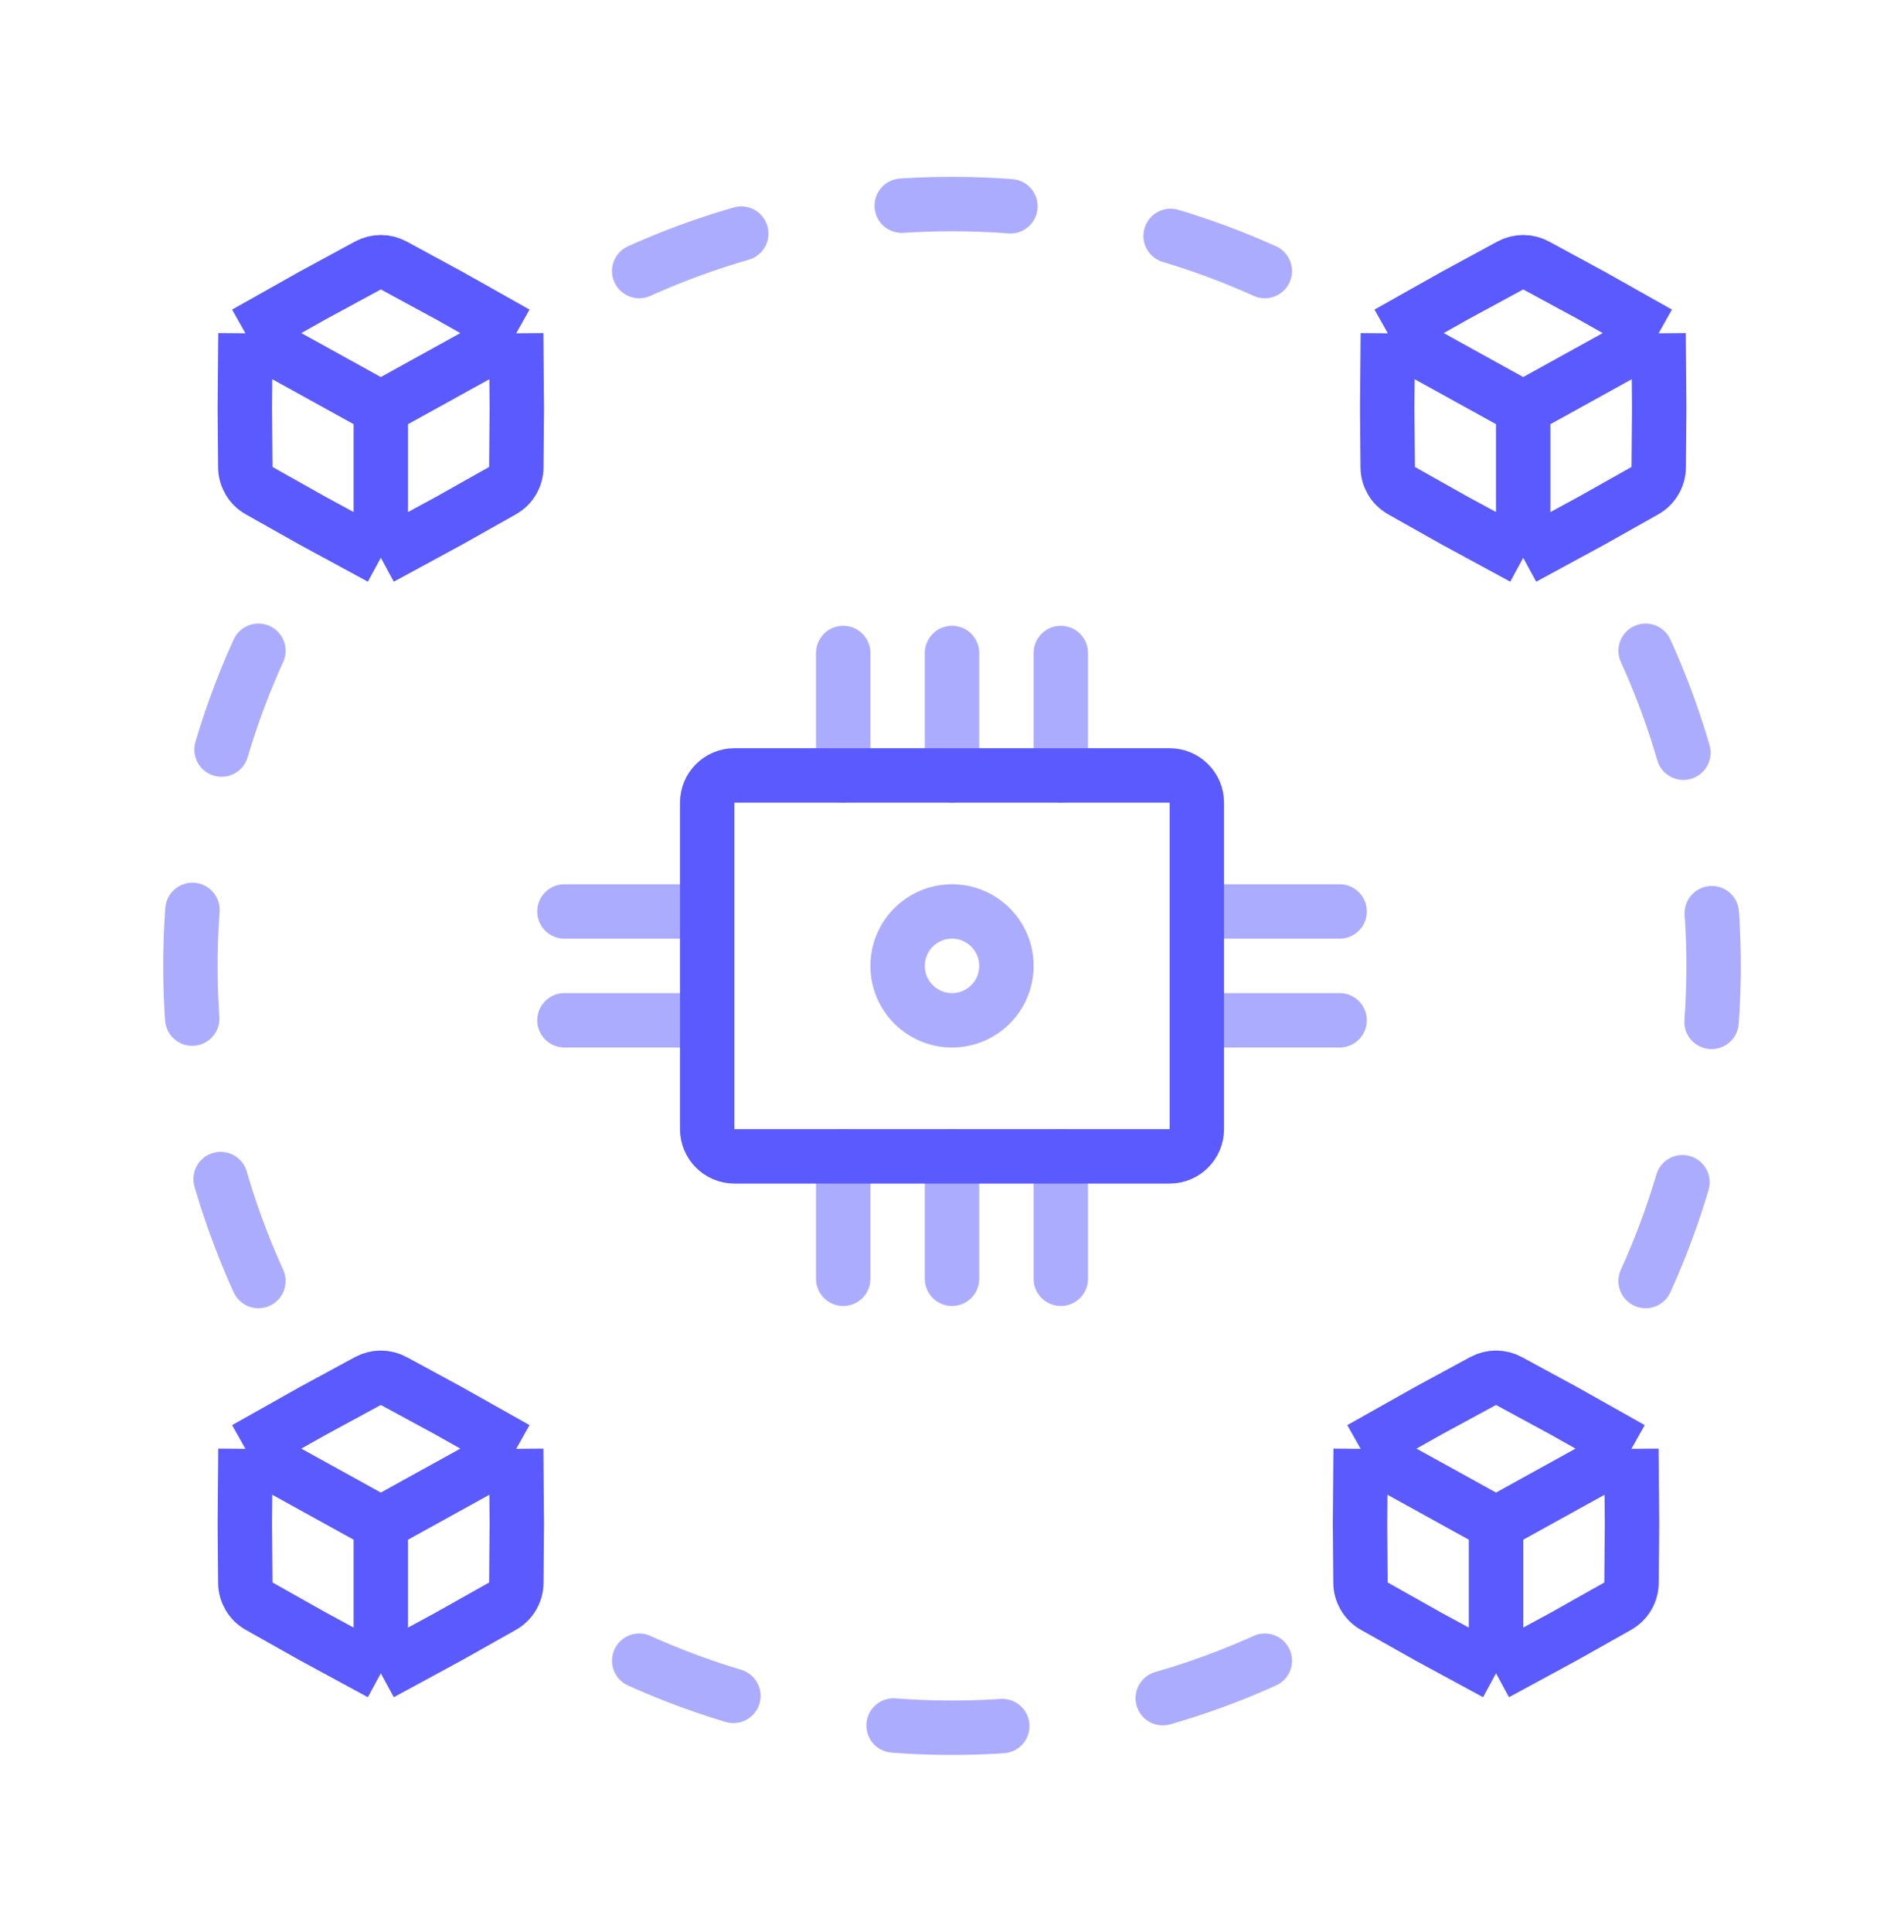 <svg width="70" height="71" viewBox="0 0 70 71" fill="none" xmlns="http://www.w3.org/2000/svg">
<path opacity="0.5" d="M23.5 9.963C27.008 8.381 30.901 7.5 35 7.5C39.099 7.5 42.992 8.381 46.5 9.963M60.5 23.918C62.106 27.448 63 31.369 63 35.5C63 39.63 62.106 43.552 60.5 47.082M46.5 61.037C42.992 62.619 39.099 63.5 35 63.5C30.901 63.5 27.008 62.619 23.5 61.037M9.5 47.082C7.894 43.552 7 39.63 7 35.5C7 31.369 7.894 27.448 9.5 23.918" stroke="#5A5AFF" stroke-width="2" stroke-linecap="round" stroke-dasharray="4 6"/>
<path d="M18.977 12.25L16.5 10.856L14.477 9.759C14.179 9.597 13.821 9.597 13.523 9.759L11.5 10.856L9.023 12.25M18.977 12.25L19 15L18.982 17.171C18.979 17.529 18.785 17.858 18.472 18.034L16.5 19.144L14 20.5M18.977 12.25L14 15M14 20.5L11.5 19.144L9.528 18.034C9.215 17.858 9.021 17.529 9.018 17.171L9 15L9.023 12.25M14 20.5V15M9.023 12.25L14 15" stroke="#5A5AFF" stroke-width="2" stroke-linejoin="round"/>
<path d="M60.977 12.25L58.5 10.856L56.477 9.759C56.179 9.597 55.821 9.597 55.523 9.759L53.5 10.856L51.023 12.25M60.977 12.25L61 15L60.982 17.171C60.979 17.529 60.785 17.858 60.472 18.034L58.5 19.144L56 20.5M60.977 12.25L56 15M56 20.5L53.5 19.144L51.528 18.034C51.215 17.858 51.021 17.529 51.018 17.171L51 15L51.023 12.25M56 20.5V15M51.023 12.25L56 15" stroke="#5A5AFF" stroke-width="2" stroke-linejoin="round"/>
<path d="M59.977 53.25L57.5 51.856L55.477 50.759C55.179 50.597 54.821 50.597 54.523 50.759L52.5 51.856L50.023 53.25M59.977 53.25L60 56L59.982 58.171C59.979 58.529 59.785 58.858 59.472 59.034L57.5 60.144L55 61.5M59.977 53.25L55 56M55 61.5L52.5 60.144L50.528 59.034C50.215 58.858 50.021 58.529 50.018 58.171L50 56L50.023 53.25M55 61.5V56M50.023 53.25L55 56" stroke="#5A5AFF" stroke-width="2" stroke-linejoin="round"/>
<path d="M18.977 53.25L16.5 51.856L14.477 50.759C14.179 50.597 13.821 50.597 13.523 50.759L11.5 51.856L9.023 53.25M18.977 53.25L19 56L18.982 58.171C18.979 58.529 18.785 58.858 18.472 59.034L16.5 60.144L14 61.5M18.977 53.25L14 56M14 61.5L11.5 60.144L9.528 59.034C9.215 58.858 9.021 58.529 9.018 58.171L9 56L9.023 53.25M14 61.5V56M9.023 53.25L14 56" stroke="#5A5AFF" stroke-width="2" stroke-linejoin="round"/>
<path d="M26 29.5C26 28.948 26.448 28.5 27 28.5H43C43.552 28.5 44 28.948 44 29.5V41.5C44 42.052 43.552 42.5 43 42.5H27C26.448 42.5 26 42.052 26 41.5V29.5Z" stroke="#5A5AFF" stroke-width="2" stroke-linejoin="round"/>
<circle opacity="0.5" cx="35" cy="35.5" r="2" stroke="#5A5AFF" stroke-width="2" stroke-linejoin="round"/>
<path opacity="0.5" d="M31 28.5V24" stroke="#5A5AFF" stroke-width="2" stroke-linecap="round" stroke-linejoin="round"/>
<path opacity="0.5" d="M44.75 33.5L49.25 33.5" stroke="#5A5AFF" stroke-width="2" stroke-linecap="round" stroke-linejoin="round"/>
<path opacity="0.5" d="M20.75 33.5L25.25 33.5" stroke="#5A5AFF" stroke-width="2" stroke-linecap="round" stroke-linejoin="round"/>
<path opacity="0.5" d="M31 47V42.5" stroke="#5A5AFF" stroke-width="2" stroke-linecap="round" stroke-linejoin="round"/>
<path opacity="0.5" d="M35 28.5V24" stroke="#5A5AFF" stroke-width="2" stroke-linecap="round" stroke-linejoin="round"/>
<path opacity="0.5" d="M35 47V42.5" stroke="#5A5AFF" stroke-width="2" stroke-linecap="round" stroke-linejoin="round"/>
<path opacity="0.5" d="M39 28.5V24" stroke="#5A5AFF" stroke-width="2" stroke-linecap="round" stroke-linejoin="round"/>
<path opacity="0.5" d="M44.75 37.5L49.25 37.5" stroke="#5A5AFF" stroke-width="2" stroke-linecap="round" stroke-linejoin="round"/>
<path opacity="0.5" d="M20.75 37.5L25.25 37.5" stroke="#5A5AFF" stroke-width="2" stroke-linecap="round" stroke-linejoin="round"/>
<path opacity="0.5" d="M39 47V42.5" stroke="#5A5AFF" stroke-width="2" stroke-linecap="round" stroke-linejoin="round"/>
</svg>
